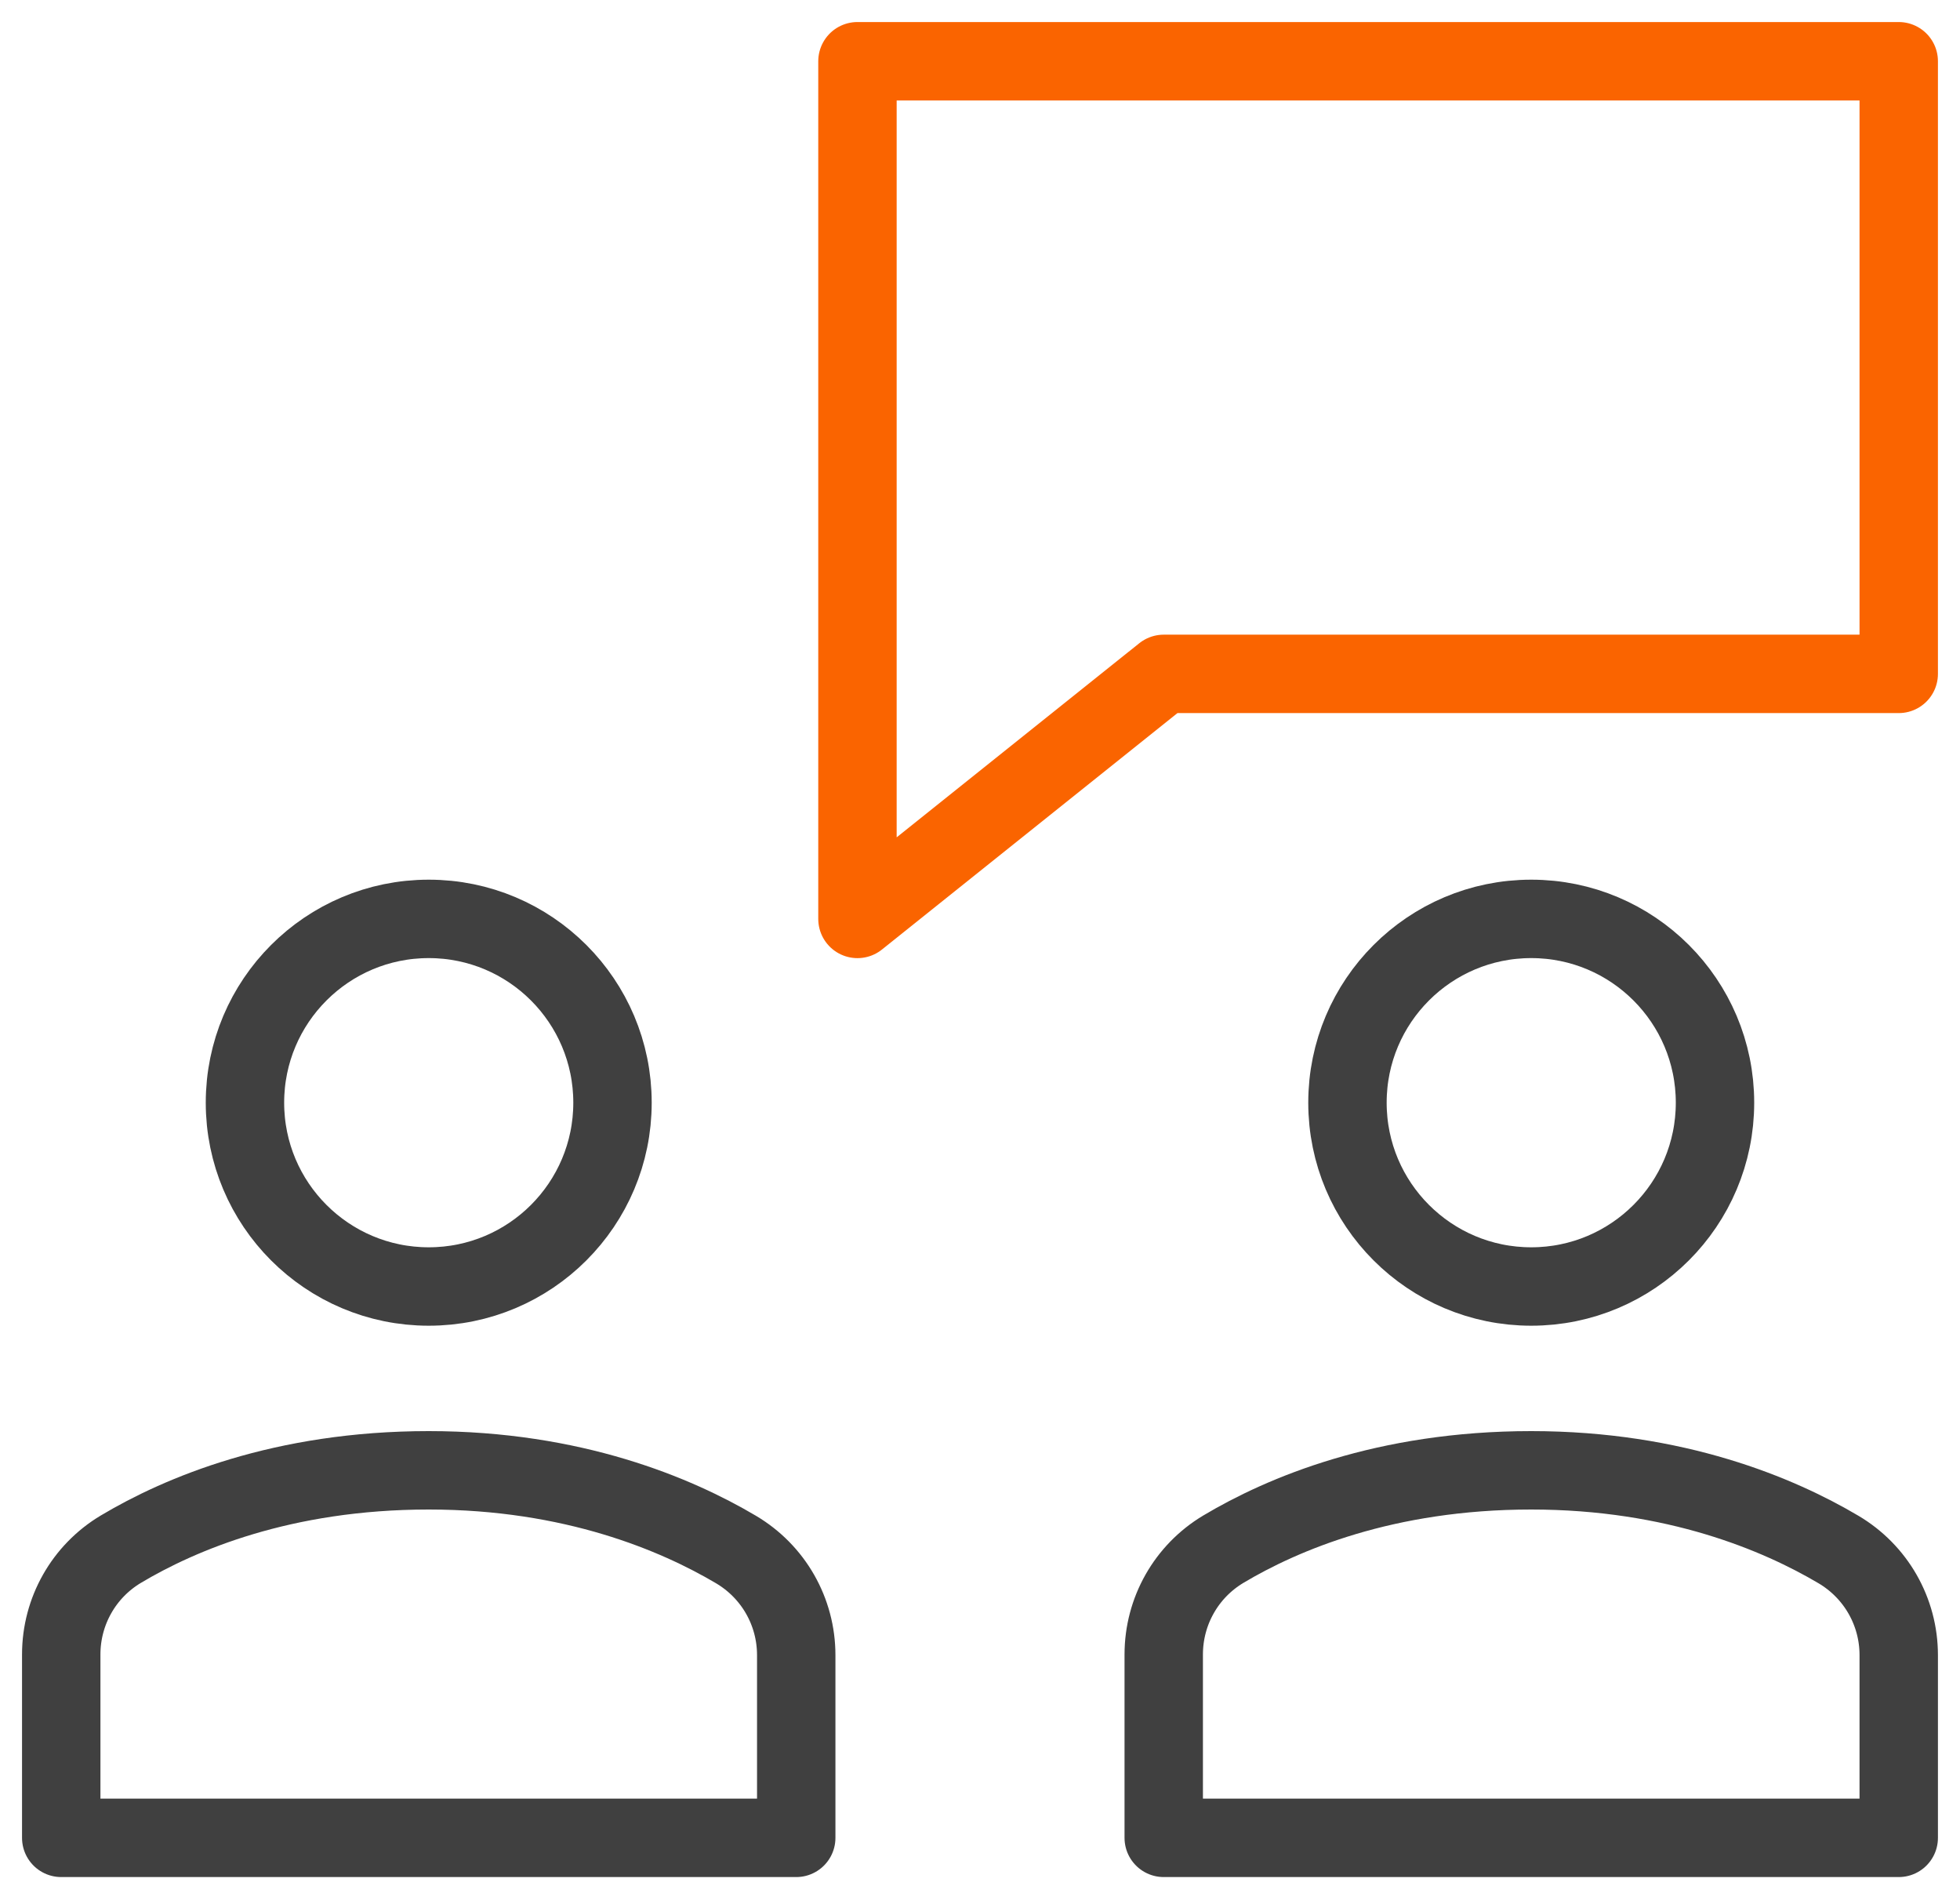 <?xml version="1.0" encoding="UTF-8"?>
<svg width="50px" height="48px" viewBox="0 0 50 48" version="1.1" xmlns="http://www.w3.org/2000/svg" xmlns:xlink="http://www.w3.org/1999/xlink">
    <title>users/large/b-meeting@2x</title>
    <g id="Symbols" stroke="none" stroke-width="1" fill="none" fill-rule="evenodd" stroke-linecap="round" stroke-linejoin="round">
        <g id="contact-pre-footer-grey---desktop" transform="translate(-173, -45)" stroke-width="2">
            <g id="Group" transform="translate(173, 45)">
                <g id="Group" transform="translate(1.562, 1.562)">
                    <polygon id="Shape" stroke="#FA6400" points="46.875 0 20.312 0 20.312 21.875 28.125 15.625 46.875 15.625"></polygon>
                    <circle id="Oval" stroke="#404040" cx="37.5" cy="26.562" r="4.688"></circle>
                    <circle id="Oval" stroke="#404040" cx="9.375" cy="26.562" r="4.688"></circle>
                    <path d="M18.75,45.312 L18.75,40.652 C18.75,39.543 18.168,38.523 17.213,37.958 C15.694,37.059 13.059,35.938 9.375,35.938 C5.643,35.938 3.026,37.052 1.522,37.949 C0.575,38.515 0,39.532 0,40.635 L0,45.312 L18.75,45.312 Z" id="Shape" stroke="#404040"></path>
                    <path d="M46.875,45.312 L46.875,40.652 C46.875,39.543 46.293,38.523 45.338,37.958 C43.819,37.059 41.184,35.938 37.5,35.938 C33.768,35.938 31.151,37.052 29.647,37.949 C28.7,38.515 28.125,39.532 28.125,40.635 L28.125,45.312 L46.875,45.312 Z" id="Shape" stroke="#404040"></path>
                </g>
            </g>
        </g>
    </g>
</svg>